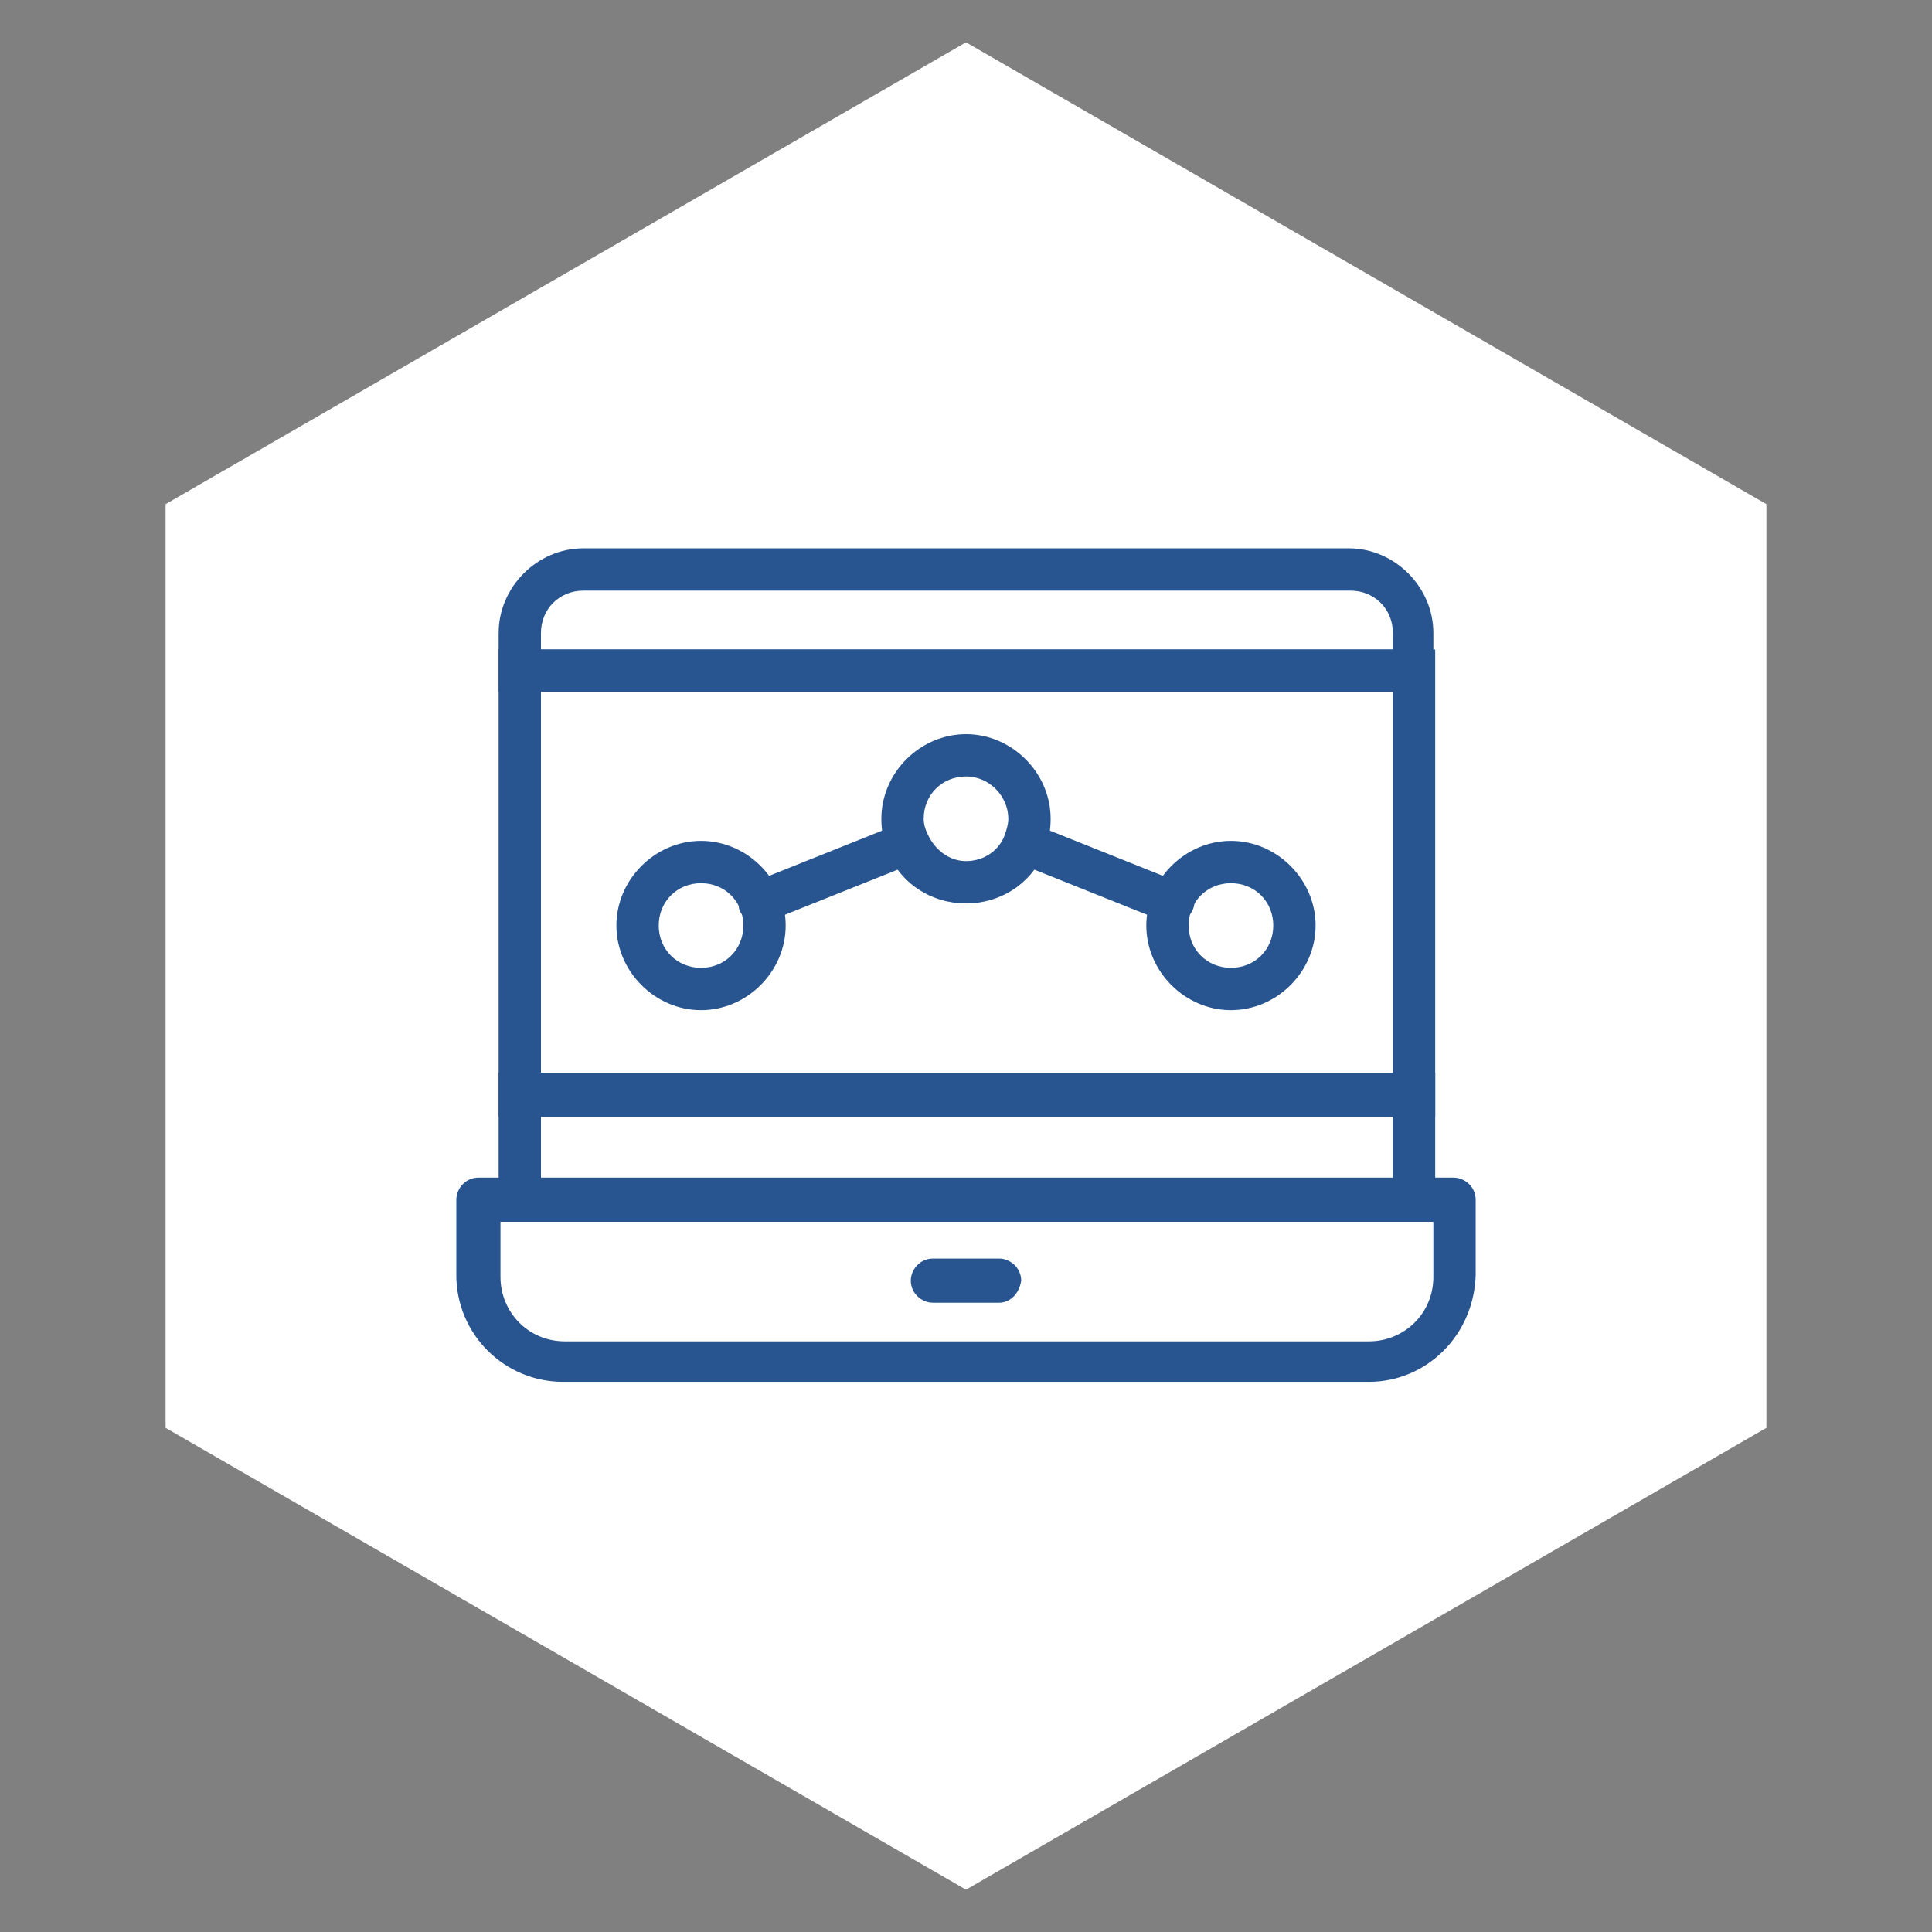 <?xml version="1.0" encoding="utf-8"?>
<!-- Generator: Adobe Illustrator 27.2.0, SVG Export Plug-In . SVG Version: 6.00 Build 0)  -->
<svg version="1.1" id="Ebene_1" xmlns="http://www.w3.org/2000/svg" xmlns:xlink="http://www.w3.org/1999/xlink" x="0px" y="0px"
	 viewBox="0 0 105 105" style="enable-background:new 0 0 105 105;" xml:space="preserve">
<rect x="0" y="0" width="105" height="105" fill="#808080" stroke="none"/>
<style type="text/css">
	.st0{fill:#285490;}
	.st1{fill:#FFFFFF;}
</style>
<g>
	<polygon class="st1" points="96,77.6 96,27.4 52.5,2.3 9,27.4 9,77.6 52.5,102.7 	"/>
</g>
<g>
	<g>
		<path class="st0" d="M74.4,75.1H30.6c-3.2,0-5.8-2.6-5.8-5.8l0-4.1c0-0.6,0.5-1.2,1.2-1.2h53c0.6,0,1.2,0.5,1.2,1.2v4.1
			C80.1,72.6,77.5,75.1,74.4,75.1L74.4,75.1z M27.2,66.4v3c0,1.9,1.5,3.5,3.5,3.5h43.7c1.9,0,3.5-1.5,3.5-3.5v-3H27.2z"/>
	</g>
	<g>
		<path class="st0" d="M54.3,70.8h-3.6c-0.6,0-1.2-0.5-1.2-1.2c0-0.6,0.5-1.2,1.2-1.2h3.6c0.6,0,1.2,0.5,1.2,1.2
			C55.4,70.3,54.9,70.8,54.3,70.8z"/>
	</g>
	<g>
		<path class="st0" d="M77.9,60.7H27.1V35.3h50.9V60.7z M29.4,58.4h46.3V37.6H29.4L29.4,58.4z"/>
	</g>
	<g>
		<path class="st0" d="M77.9,66.4H27.1v-8.1h50.9V66.4z M29.4,64.1h46.3v-3.5H29.4L29.4,64.1z"/>
	</g>
	<g>
		<path class="st0" d="M77.9,37.6H27.1v-3.2c0-2.5,2.1-4.6,4.6-4.6h41.6c2.5,0,4.6,2.1,4.6,4.6L77.9,37.6z M29.4,35.3h46.3v-0.9
			c0-1.3-1-2.3-2.3-2.3H31.7c-1.3,0-2.3,1-2.3,2.3L29.4,35.3z"/>
	</g>
	<g>
		<path class="st0" d="M52.5,49.1c-1.9,0-3.6-1.1-4.3-2.9c-0.2-0.5-0.3-1.1-0.3-1.7c0-2.5,2.1-4.6,4.6-4.6c2.5,0,4.6,2.1,4.6,4.6
			c0,0.6-0.1,1.2-0.3,1.7C56.1,48,54.4,49.1,52.5,49.1L52.5,49.1z M52.5,42.2c-1.3,0-2.3,1-2.3,2.3c0,0.3,0.1,0.6,0.2,0.8
			c0.4,0.9,1.2,1.5,2.1,1.5c1,0,1.8-0.6,2.1-1.4c0.1-0.3,0.2-0.6,0.2-0.9C54.8,43.3,53.8,42.2,52.5,42.2L52.5,42.2z"/>
	</g>
	<g>
		<path class="st0" d="M38.1,54.9c-2.5,0-4.6-2.1-4.6-4.6c0-2.5,2.1-4.6,4.6-4.6c2.5,0,4.6,2.1,4.6,4.6
			C42.7,52.8,40.6,54.9,38.1,54.9z M38.1,48c-1.3,0-2.3,1-2.3,2.3c0,1.3,1,2.3,2.3,2.3c1.3,0,2.3-1,2.3-2.3C40.4,49,39.4,48,38.1,48
			L38.1,48z"/>
	</g>
	<g>
		<path class="st0" d="M66.9,54.9c-2.5,0-4.6-2.1-4.6-4.6c0-2.5,2.1-4.6,4.6-4.6c2.5,0,4.6,2.1,4.6,4.6
			C71.5,52.8,69.4,54.9,66.9,54.9z M66.9,48c-1.3,0-2.3,1-2.3,2.3c0,1.3,1,2.3,2.3,2.3s2.3-1,2.3-2.3C69.2,49,68.2,48,66.9,48
			L66.9,48z"/>
	</g>
	<g>
		<path class="st0" d="M63.7,50.2c-0.1,0-0.3,0-0.4-0.1l-8-3.2c-0.6-0.2-0.9-0.9-0.6-1.5c0.2-0.6,0.9-0.9,1.5-0.6l8,3.2
			c0.6,0.2,0.9,0.9,0.6,1.5C64.6,49.9,64.1,50.2,63.7,50.2L63.7,50.2z"/>
	</g>
	<g>
		<path class="st0" d="M41.3,50.2c-0.5,0-0.9-0.3-1.1-0.7c-0.2-0.6,0.1-1.3,0.6-1.5l8-3.2c0.6-0.2,1.3,0.1,1.5,0.6
			c0.2,0.6-0.1,1.3-0.6,1.5l-8,3.2C41.6,50.1,41.5,50.2,41.3,50.2L41.3,50.2z"/>
	</g>
</g>
</svg>
